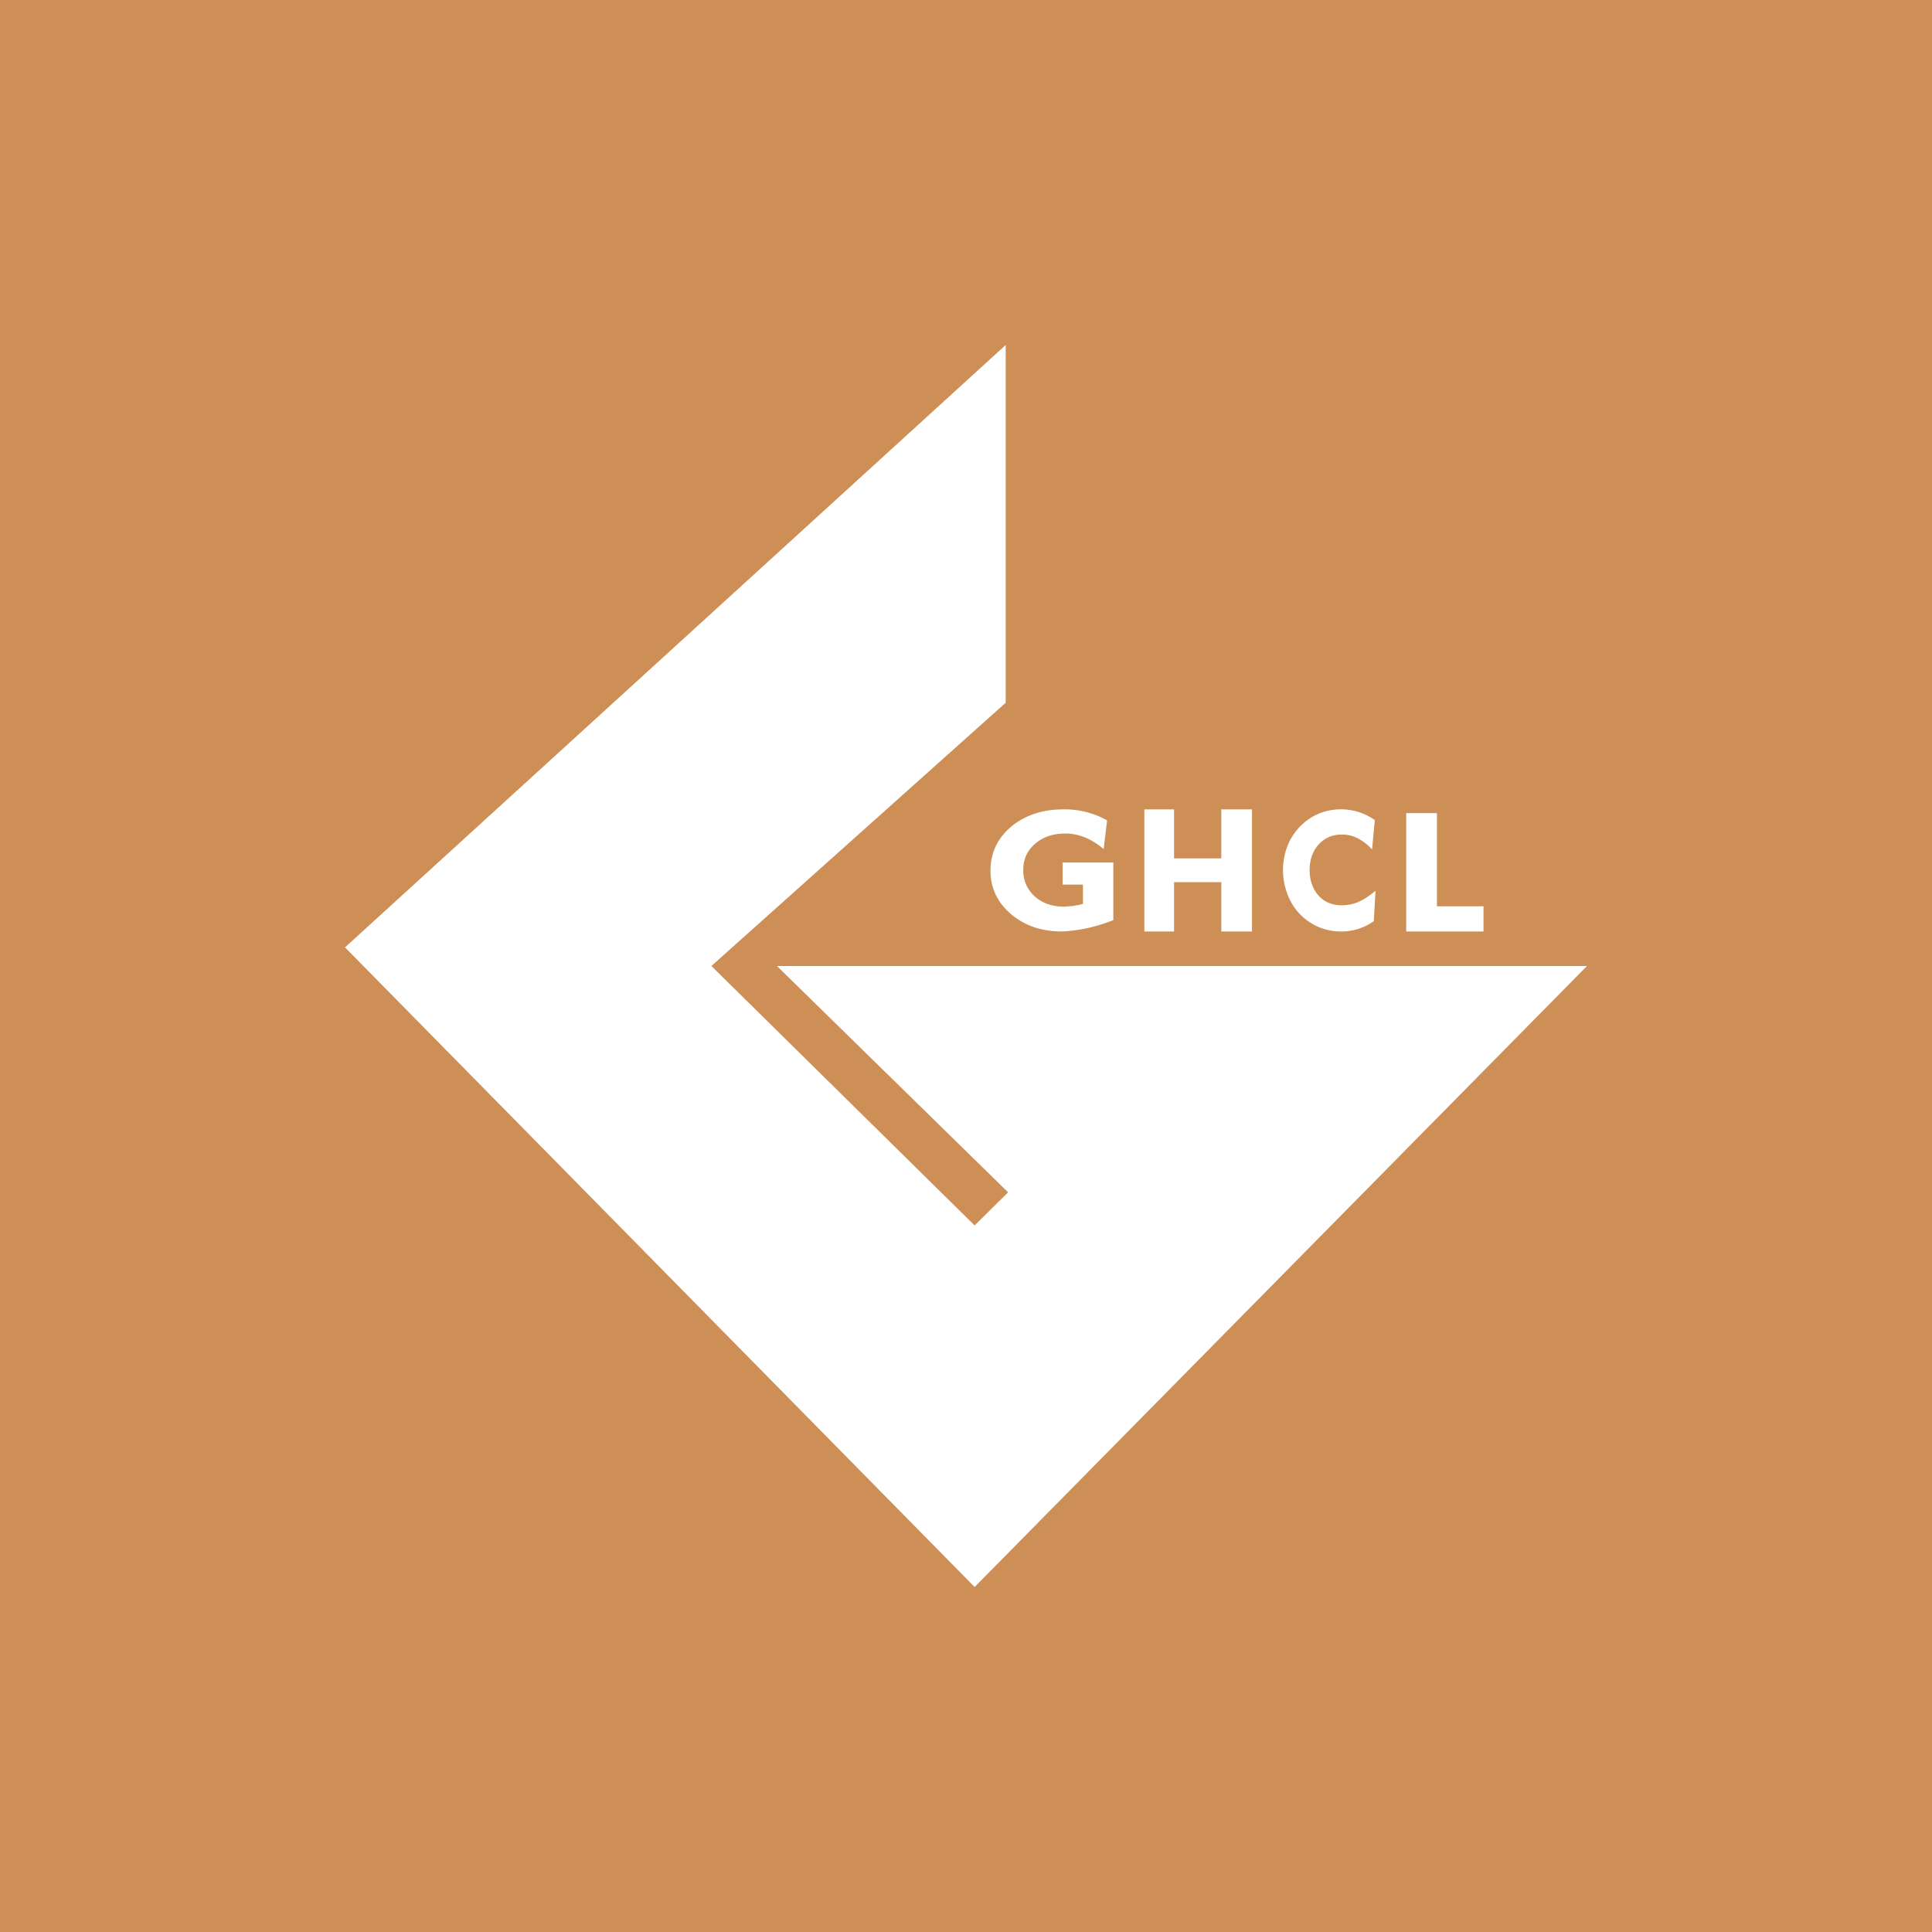 <svg xmlns="http://www.w3.org/2000/svg" width="56" height="56"><path fill="#CE8F57" d="M0 0h56v56H0z"/><path d="M32.27 26.66V25H30.8v.64h.59v.56c-.09.03-.2.04-.28.06h-.01l-.25.02c-.35 0-.64-.1-.86-.3a.99.99 0 01-.33-.77c0-.3.11-.55.34-.75.23-.2.52-.3.88-.3.2 0 .38.04.56.11.18.07.37.19.55.34l.1-.83a2.5 2.5 0 00-1.27-.32c-.6 0-1.11.17-1.51.5-.4.34-.6.76-.6 1.28 0 .5.2.92.6 1.26.39.33.88.5 1.48.5a4.56 4.56 0 001.5-.34zm.9-3.2V27h.86v-1.43h1.37V27h.89v-3.54h-.89v1.42h-1.37v-1.42h-.85zm6.6 1.16a1.55 1.55 0 00-.43-.33 1 1 0 00-.45-.1c-.27 0-.5.1-.67.29-.17.19-.26.44-.26.74s.09.55.26.74c.17.19.4.28.67.28.17 0 .33-.03.49-.1.16-.07.32-.18.49-.32l-.05.88a1.62 1.62 0 01-.96.3 1.64 1.64 0 01-1.5-.98 1.96 1.96 0 01-.05-1.48 1.7 1.7 0 01.9-.95 1.71 1.71 0 011.64.18l-.08.85zm.99-1.04V27H43v-.73h-1.35v-2.7h-.9z" fill="#fff"/><path d="M29.15 10v10.37L20.62 28l7.63 7.52.97-.96-6.7-6.56H46L28.25 46 10 27.46 29.15 10z" fill="#fff"/></svg>